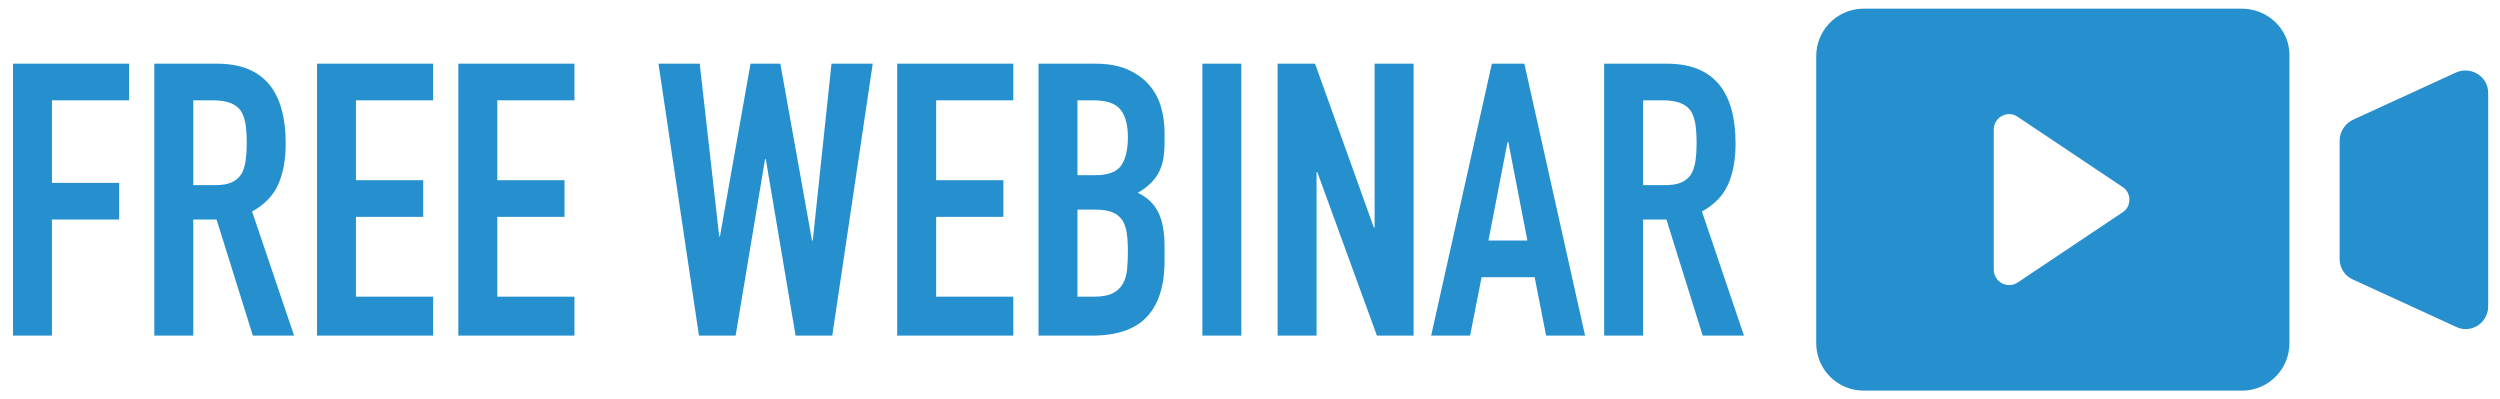 <?xml version="1.0" encoding="UTF-8"?>
<svg width="144px" height="23px" viewBox="0 0 144 23" version="1.1" xmlns="http://www.w3.org/2000/svg" xmlns:xlink="http://www.w3.org/1999/xlink">
    <title>Combined Shape</title>
    <g id="Page-1" stroke="none" stroke-width="1" fill="none" fill-rule="evenodd">
        <path d="M129.141,0.5 C130.593,0.5 131.817,1.633 131.87,3.063 L131.871,3.23 L131.871,19.77 C131.871,21.222 130.737,22.409 129.307,22.495 L129.141,22.5 L107.345,22.5 C105.893,22.5 104.706,21.367 104.62,19.937 L104.615,19.77 L104.615,3.23 C104.615,1.778 105.748,0.591 107.178,0.505 L107.345,0.5 L129.141,0.5 Z M7.436,3.668 L7.436,5.78 L2.992,5.78 L2.992,10.532 L6.864,10.532 L6.864,12.644 L2.992,12.644 L2.992,19.332 L0.748,19.332 L0.748,3.668 L7.436,3.668 Z M12.496,3.668 L12.726,3.672 C15.213,3.759 16.456,5.291 16.456,8.266 C16.456,9.19 16.313,9.975 16.027,10.62 C15.741,11.265 15.239,11.786 14.52,12.182 L14.52,12.182 L16.94,19.332 L14.564,19.332 L12.474,12.644 L11.132,12.644 L11.132,19.332 L8.888,19.332 L8.888,3.668 L12.496,3.668 Z M24.948,3.668 L24.948,5.78 L20.504,5.78 L20.504,10.378 L24.376,10.378 L24.376,12.49 L20.504,12.49 L20.504,17.088 L24.948,17.088 L24.948,19.332 L18.26,19.332 L18.26,3.668 L24.948,3.668 Z M33.088,3.668 L33.088,5.78 L28.644,5.78 L28.644,10.378 L32.516,10.378 L32.516,12.49 L28.644,12.49 L28.644,17.088 L33.088,17.088 L33.088,19.332 L26.4,19.332 L26.4,3.668 L33.088,3.668 Z M40.304,3.668 L41.426,13.612 L41.47,13.612 L43.23,3.668 L44.946,3.668 L46.772,13.854 L46.816,13.854 L47.894,3.668 L50.27,3.668 L47.938,19.332 L45.826,19.332 L44.11,9.168 L44.066,9.168 L42.372,19.332 L40.26,19.332 L37.928,3.668 L40.304,3.668 Z M58.366,3.668 L58.366,5.78 L53.922,5.78 L53.922,10.378 L57.794,10.378 L57.794,12.49 L53.922,12.49 L53.922,17.088 L58.366,17.088 L58.366,19.332 L51.678,19.332 L51.678,3.668 L58.366,3.668 Z M63.096,3.668 L63.361,3.673 C63.966,3.697 64.49,3.805 64.933,3.998 C65.439,4.218 65.853,4.511 66.176,4.878 C66.499,5.245 66.73,5.666 66.869,6.143 C67.008,6.62 67.078,7.115 67.078,7.628 L67.078,7.628 L67.078,8.2 L67.074,8.447 C67.063,8.766 67.032,9.043 66.979,9.278 C66.913,9.571 66.814,9.828 66.682,10.048 C66.433,10.459 66.051,10.811 65.538,11.104 C66.066,11.353 66.455,11.72 66.704,12.204 C66.953,12.688 67.078,13.348 67.078,14.184 L67.078,14.184 L67.078,15.064 L67.073,15.354 C67.029,16.592 66.697,17.551 66.077,18.232 C65.41,18.965 64.343,19.332 62.876,19.332 L62.876,19.332 L59.818,19.332 L59.818,3.668 L63.096,3.668 Z M71.5,3.668 L71.5,19.332 L69.256,19.332 L69.256,3.668 L71.5,3.668 Z M75.746,3.668 L79.134,13.106 L79.178,13.106 L79.178,3.668 L81.422,3.668 L81.422,19.332 L79.31,19.332 L75.878,9.916 L75.834,9.916 L75.834,19.332 L73.59,19.332 L73.59,3.668 L75.746,3.668 Z M87.802,3.668 L91.3,19.332 L89.056,19.332 L88.396,15.966 L85.338,15.966 L84.678,19.332 L82.434,19.332 L85.932,3.668 L87.802,3.668 Z M96.008,3.668 L96.238,3.672 C98.725,3.759 99.968,5.291 99.968,8.266 C99.968,9.19 99.825,9.975 99.539,10.62 C99.253,11.265 98.751,11.786 98.032,12.182 L98.032,12.182 L100.452,19.332 L98.076,19.332 L95.986,12.644 L94.644,12.644 L94.644,19.332 L92.4,19.332 L92.4,3.668 L96.008,3.668 Z M143.313,5.228 L143.319,5.348 L143.319,17.652 C143.319,18.548 142.424,19.184 141.598,18.881 L141.485,18.833 L135.537,16.104 C135.093,15.919 134.817,15.498 134.77,15.055 L134.763,14.922 L134.763,8.078 C134.763,7.633 135.033,7.189 135.418,6.959 L135.537,6.896 L141.485,4.167 C142.304,3.816 143.234,4.36 143.313,5.228 Z M63.052,12.072 L62.062,12.072 L62.062,17.088 L63.03,17.088 C63.485,17.088 63.84,17.022 64.097,16.89 C64.354,16.758 64.548,16.575 64.68,16.34 C64.812,16.105 64.893,15.827 64.922,15.504 C64.951,15.181 64.966,14.829 64.966,14.448 C64.966,14.052 64.944,13.707 64.9,13.414 C64.856,13.121 64.768,12.871 64.636,12.666 C64.489,12.461 64.291,12.31 64.042,12.215 C63.793,12.12 63.463,12.072 63.052,12.072 L63.052,12.072 Z M114.848,7.354 L114.841,7.467 L114.841,15.533 C114.841,16.189 115.536,16.626 116.128,16.324 L116.226,16.267 L122.256,12.233 C122.75,11.929 122.783,11.199 122.355,10.838 L122.256,10.767 L116.226,6.733 C115.686,6.347 114.926,6.693 114.848,7.354 Z M86.878,8.178 L86.834,8.178 L85.734,13.854 L87.978,13.854 L86.878,8.178 Z M12.298,5.78 L11.132,5.78 L11.132,10.664 L12.408,10.664 C12.804,10.664 13.119,10.609 13.354,10.499 C13.589,10.389 13.772,10.231 13.904,10.026 C14.021,9.821 14.102,9.568 14.146,9.267 C14.19,8.966 14.212,8.618 14.212,8.222 C14.212,7.826 14.19,7.478 14.146,7.177 C14.102,6.876 14.014,6.616 13.882,6.396 C13.603,5.985 13.075,5.78 12.298,5.78 L12.298,5.78 Z M95.81,5.78 L94.644,5.78 L94.644,10.664 L95.92,10.664 C96.316,10.664 96.631,10.609 96.866,10.499 C97.101,10.389 97.284,10.231 97.416,10.026 C97.533,9.821 97.614,9.568 97.658,9.267 C97.702,8.966 97.724,8.618 97.724,8.222 C97.724,7.826 97.702,7.478 97.658,7.177 C97.614,6.876 97.526,6.616 97.394,6.396 C97.115,5.985 96.587,5.78 95.81,5.78 L95.81,5.78 Z M62.986,5.78 L62.062,5.78 L62.062,10.092 L63.074,10.092 C63.822,10.092 64.324,9.905 64.581,9.531 C64.838,9.157 64.966,8.611 64.966,7.892 C64.966,7.188 64.823,6.66 64.537,6.308 C64.251,5.956 63.734,5.78 62.986,5.78 L62.986,5.78 Z" id="Combined-Shape" fill="#2590CD" fill-rule="nonzero"></path>
    </g>
</svg>